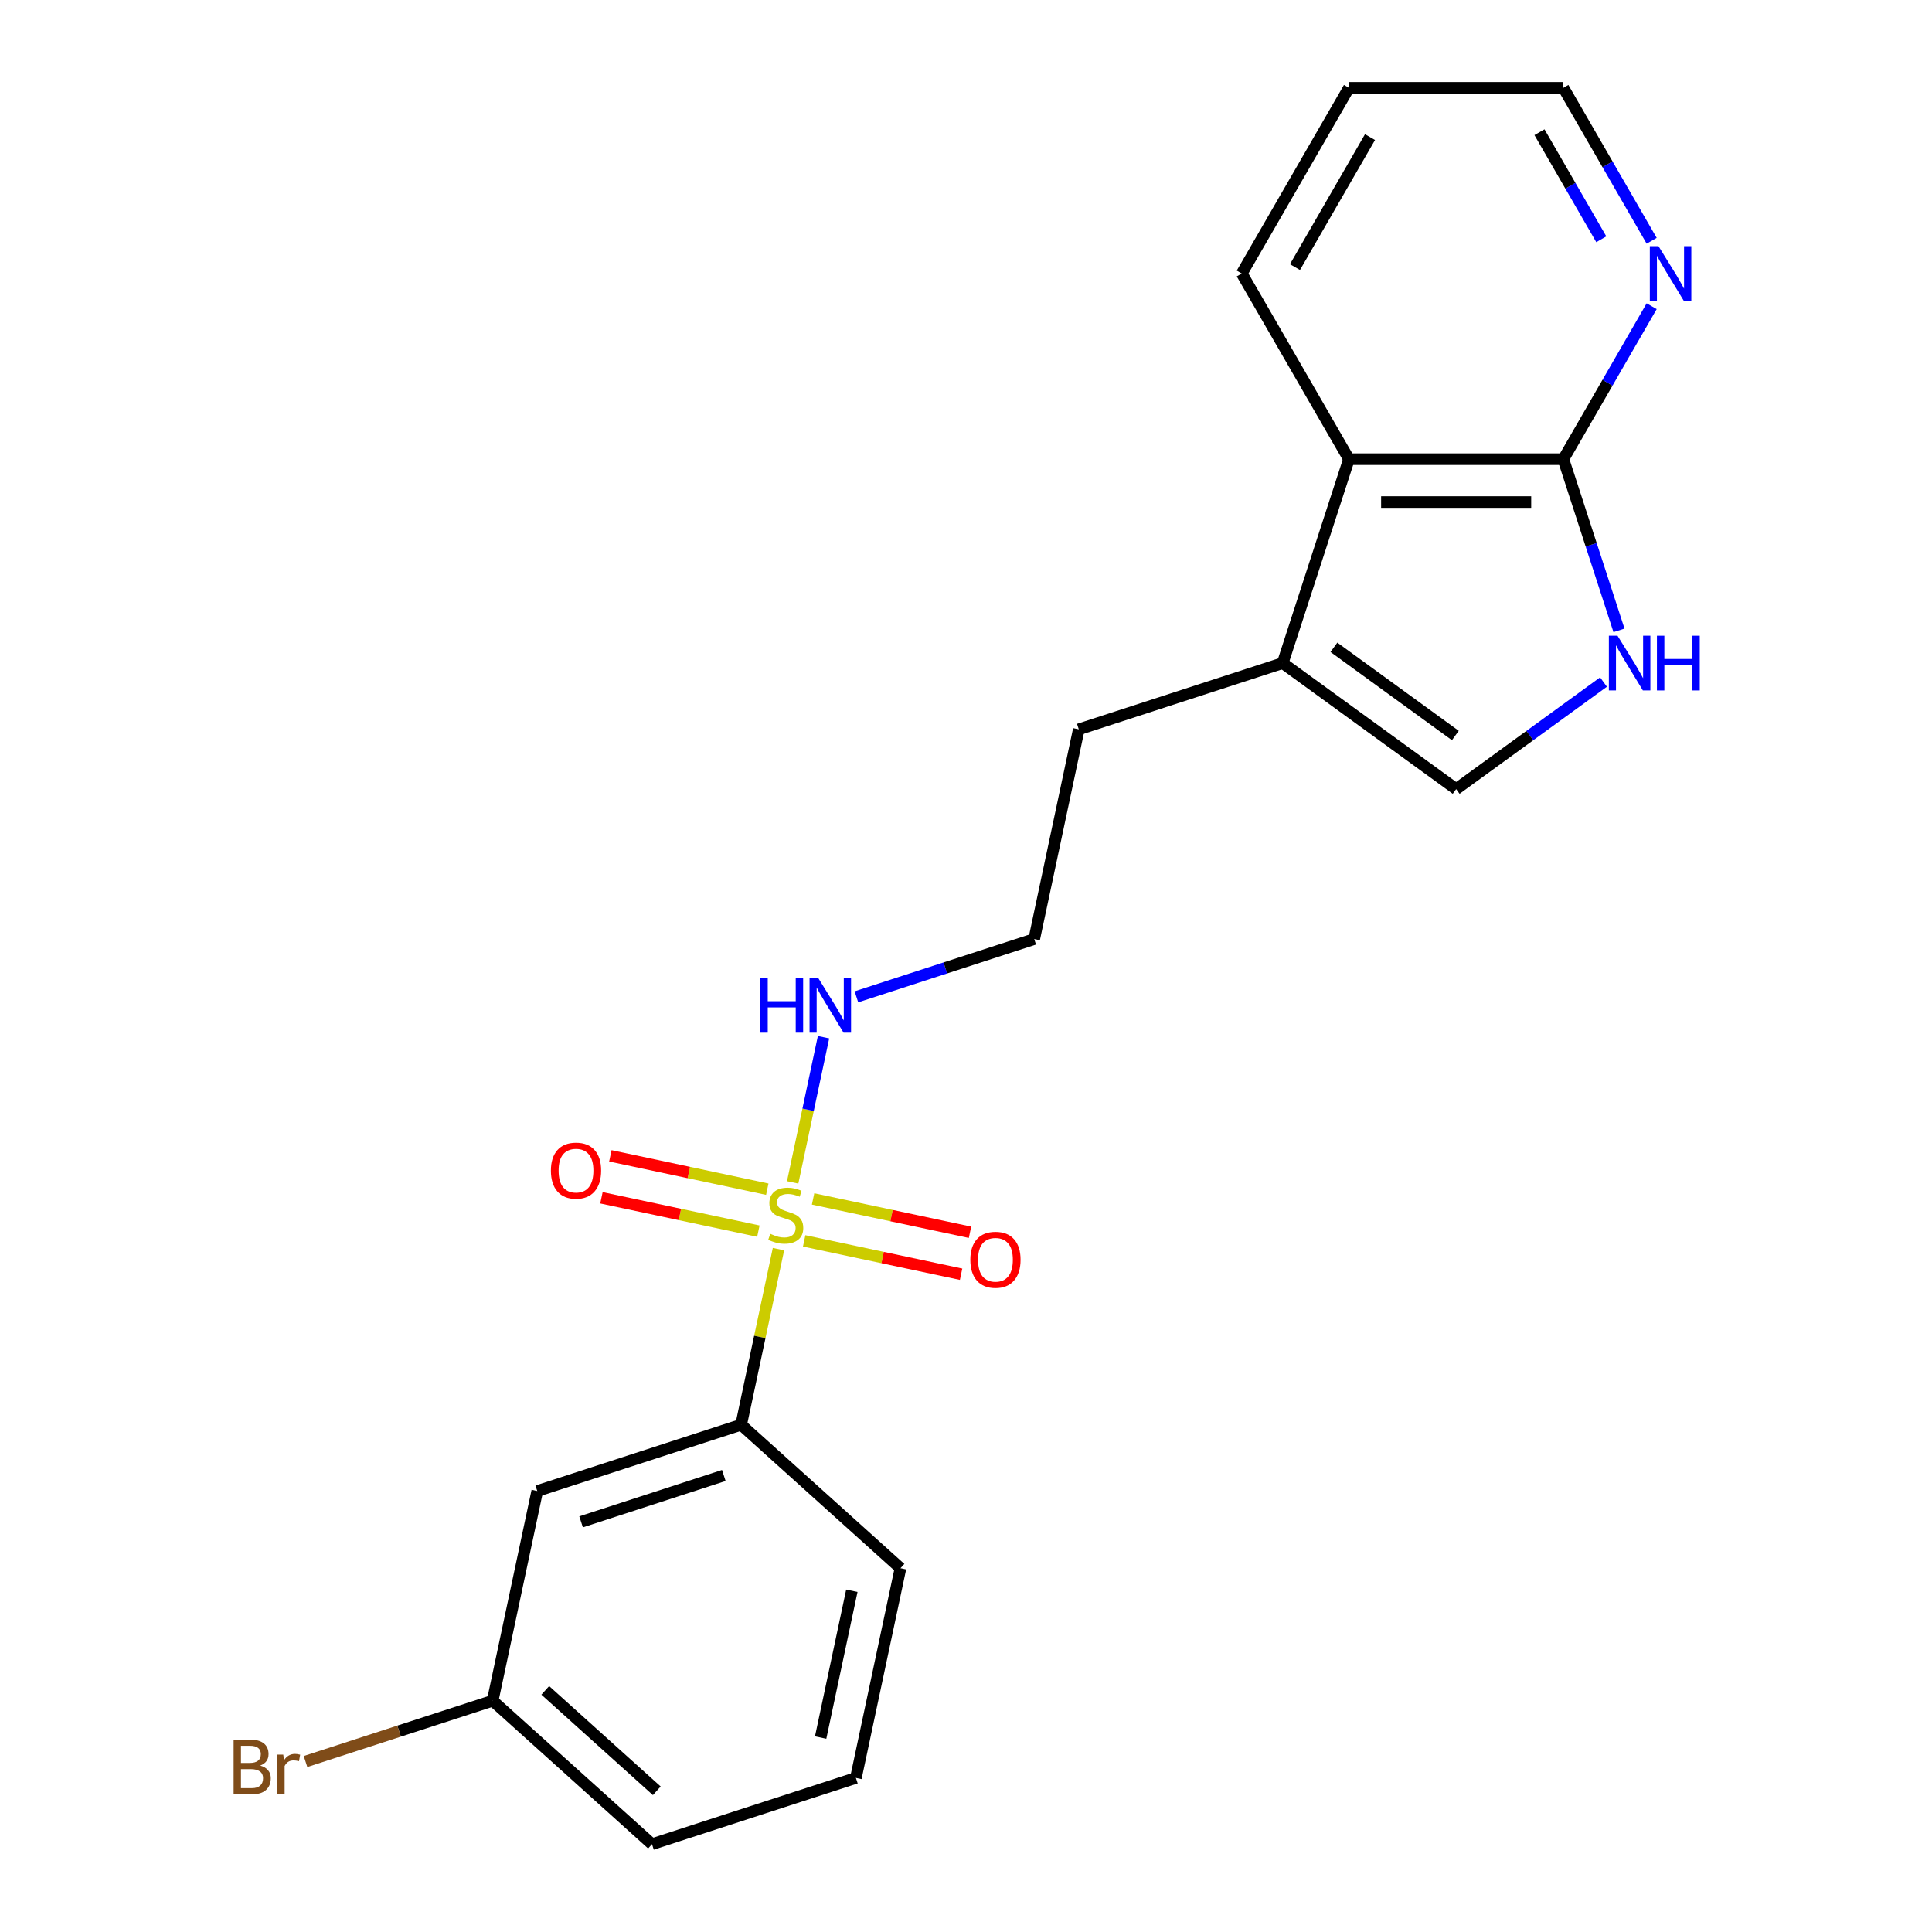 <?xml version='1.0' encoding='iso-8859-1'?>
<svg version='1.1' baseProfile='full'
              xmlns='http://www.w3.org/2000/svg'
                      xmlns:rdkit='http://www.rdkit.org/xml'
                      xmlns:xlink='http://www.w3.org/1999/xlink'
                  xml:space='preserve'
width='1000px' height='1000px' viewBox='0 0 1000 1000'>
<!-- END OF HEADER -->
<rect style='opacity:1.0;fill:#FFFFFF;stroke:none' width='1000' height='1000' x='0' y='0'> </rect>
<path class='bond-2' d='M 402.94,646.551 L 393.28,691.999' style='fill:none;fill-rule:evenodd;stroke:#CCCC00;stroke-width:6px;stroke-linecap:butt;stroke-linejoin:miter;stroke-opacity:1' />
<path class='bond-2' d='M 393.28,691.999 L 383.619,737.446' style='fill:none;fill-rule:evenodd;stroke:#000000;stroke-width:6px;stroke-linecap:butt;stroke-linejoin:miter;stroke-opacity:1' />
<path class='bond-6' d='M 416.239,642.271 L 456.851,650.904' style='fill:none;fill-rule:evenodd;stroke:#CCCC00;stroke-width:6px;stroke-linecap:butt;stroke-linejoin:miter;stroke-opacity:1' />
<path class='bond-6' d='M 456.851,650.904 L 497.463,659.536' style='fill:none;fill-rule:evenodd;stroke:#FF0000;stroke-width:6px;stroke-linecap:butt;stroke-linejoin:miter;stroke-opacity:1' />
<path class='bond-6' d='M 420.854,620.561 L 461.466,629.194' style='fill:none;fill-rule:evenodd;stroke:#CCCC00;stroke-width:6px;stroke-linecap:butt;stroke-linejoin:miter;stroke-opacity:1' />
<path class='bond-6' d='M 461.466,629.194 L 502.078,637.826' style='fill:none;fill-rule:evenodd;stroke:#FF0000;stroke-width:6px;stroke-linecap:butt;stroke-linejoin:miter;stroke-opacity:1' />
<path class='bond-7' d='M 397.145,615.522 L 356.533,606.89' style='fill:none;fill-rule:evenodd;stroke:#CCCC00;stroke-width:6px;stroke-linecap:butt;stroke-linejoin:miter;stroke-opacity:1' />
<path class='bond-7' d='M 356.533,606.89 L 315.921,598.257' style='fill:none;fill-rule:evenodd;stroke:#FF0000;stroke-width:6px;stroke-linecap:butt;stroke-linejoin:miter;stroke-opacity:1' />
<path class='bond-7' d='M 392.531,637.232 L 351.919,628.6' style='fill:none;fill-rule:evenodd;stroke:#CCCC00;stroke-width:6px;stroke-linecap:butt;stroke-linejoin:miter;stroke-opacity:1' />
<path class='bond-7' d='M 351.919,628.6 L 311.307,619.967' style='fill:none;fill-rule:evenodd;stroke:#FF0000;stroke-width:6px;stroke-linecap:butt;stroke-linejoin:miter;stroke-opacity:1' />
<path class='bond-9' d='M 410.283,612.002 L 418.27,574.426' style='fill:none;fill-rule:evenodd;stroke:#CCCC00;stroke-width:6px;stroke-linecap:butt;stroke-linejoin:miter;stroke-opacity:1' />
<path class='bond-9' d='M 418.27,574.426 L 426.258,536.85' style='fill:none;fill-rule:evenodd;stroke:#0000FF;stroke-width:6px;stroke-linecap:butt;stroke-linejoin:miter;stroke-opacity:1' />
<path class='bond-0' d='M 829.971,353.03 L 791.838,380.735' style='fill:none;fill-rule:evenodd;stroke:#0000FF;stroke-width:6px;stroke-linecap:butt;stroke-linejoin:miter;stroke-opacity:1' />
<path class='bond-0' d='M 791.838,380.735 L 753.705,408.441' style='fill:none;fill-rule:evenodd;stroke:#000000;stroke-width:6px;stroke-linecap:butt;stroke-linejoin:miter;stroke-opacity:1' />
<path class='bond-22' d='M 837.983,326.277 L 823.588,281.973' style='fill:none;fill-rule:evenodd;stroke:#0000FF;stroke-width:6px;stroke-linecap:butt;stroke-linejoin:miter;stroke-opacity:1' />
<path class='bond-22' d='M 823.588,281.973 L 809.192,237.668' style='fill:none;fill-rule:evenodd;stroke:#000000;stroke-width:6px;stroke-linecap:butt;stroke-linejoin:miter;stroke-opacity:1' />
<path class='bond-1' d='M 809.192,237.668 L 698.218,237.668' style='fill:none;fill-rule:evenodd;stroke:#000000;stroke-width:6px;stroke-linecap:butt;stroke-linejoin:miter;stroke-opacity:1' />
<path class='bond-1' d='M 792.546,259.863 L 714.864,259.863' style='fill:none;fill-rule:evenodd;stroke:#000000;stroke-width:6px;stroke-linecap:butt;stroke-linejoin:miter;stroke-opacity:1' />
<path class='bond-10' d='M 809.192,237.668 L 832.047,198.082' style='fill:none;fill-rule:evenodd;stroke:#000000;stroke-width:6px;stroke-linecap:butt;stroke-linejoin:miter;stroke-opacity:1' />
<path class='bond-10' d='M 832.047,198.082 L 854.902,158.496' style='fill:none;fill-rule:evenodd;stroke:#0000FF;stroke-width:6px;stroke-linecap:butt;stroke-linejoin:miter;stroke-opacity:1' />
<path class='bond-8' d='M 383.619,737.446 L 278.076,771.739' style='fill:none;fill-rule:evenodd;stroke:#000000;stroke-width:6px;stroke-linecap:butt;stroke-linejoin:miter;stroke-opacity:1' />
<path class='bond-8' d='M 374.647,763.699 L 300.766,787.704' style='fill:none;fill-rule:evenodd;stroke:#000000;stroke-width:6px;stroke-linecap:butt;stroke-linejoin:miter;stroke-opacity:1' />
<path class='bond-15' d='M 383.619,737.446 L 466.09,811.703' style='fill:none;fill-rule:evenodd;stroke:#000000;stroke-width:6px;stroke-linecap:butt;stroke-linejoin:miter;stroke-opacity:1' />
<path class='bond-3' d='M 753.705,408.441 L 663.925,343.211' style='fill:none;fill-rule:evenodd;stroke:#000000;stroke-width:6px;stroke-linecap:butt;stroke-linejoin:miter;stroke-opacity:1' />
<path class='bond-3' d='M 753.284,380.7 L 690.437,335.04' style='fill:none;fill-rule:evenodd;stroke:#000000;stroke-width:6px;stroke-linecap:butt;stroke-linejoin:miter;stroke-opacity:1' />
<path class='bond-4' d='M 663.925,343.211 L 558.381,377.504' style='fill:none;fill-rule:evenodd;stroke:#000000;stroke-width:6px;stroke-linecap:butt;stroke-linejoin:miter;stroke-opacity:1' />
<path class='bond-5' d='M 663.925,343.211 L 698.218,237.668' style='fill:none;fill-rule:evenodd;stroke:#000000;stroke-width:6px;stroke-linecap:butt;stroke-linejoin:miter;stroke-opacity:1' />
<path class='bond-16' d='M 698.218,237.668 L 642.73,141.561' style='fill:none;fill-rule:evenodd;stroke:#000000;stroke-width:6px;stroke-linecap:butt;stroke-linejoin:miter;stroke-opacity:1' />
<path class='bond-11' d='M 278.076,771.739 L 255.003,880.289' style='fill:none;fill-rule:evenodd;stroke:#000000;stroke-width:6px;stroke-linecap:butt;stroke-linejoin:miter;stroke-opacity:1' />
<path class='bond-13' d='M 443.28,515.956 L 489.294,501.005' style='fill:none;fill-rule:evenodd;stroke:#0000FF;stroke-width:6px;stroke-linecap:butt;stroke-linejoin:miter;stroke-opacity:1' />
<path class='bond-13' d='M 489.294,501.005 L 535.308,486.054' style='fill:none;fill-rule:evenodd;stroke:#000000;stroke-width:6px;stroke-linecap:butt;stroke-linejoin:miter;stroke-opacity:1' />
<path class='bond-23' d='M 854.902,124.627 L 832.047,85.041' style='fill:none;fill-rule:evenodd;stroke:#0000FF;stroke-width:6px;stroke-linecap:butt;stroke-linejoin:miter;stroke-opacity:1' />
<path class='bond-23' d='M 832.047,85.041 L 809.192,45.455' style='fill:none;fill-rule:evenodd;stroke:#000000;stroke-width:6px;stroke-linecap:butt;stroke-linejoin:miter;stroke-opacity:1' />
<path class='bond-23' d='M 828.825,123.849 L 812.826,96.138' style='fill:none;fill-rule:evenodd;stroke:#0000FF;stroke-width:6px;stroke-linecap:butt;stroke-linejoin:miter;stroke-opacity:1' />
<path class='bond-23' d='M 812.826,96.138 L 796.827,68.428' style='fill:none;fill-rule:evenodd;stroke:#000000;stroke-width:6px;stroke-linecap:butt;stroke-linejoin:miter;stroke-opacity:1' />
<path class='bond-12' d='M 255.003,880.289 L 206.569,896.026' style='fill:none;fill-rule:evenodd;stroke:#000000;stroke-width:6px;stroke-linecap:butt;stroke-linejoin:miter;stroke-opacity:1' />
<path class='bond-12' d='M 206.569,896.026 L 158.135,911.764' style='fill:none;fill-rule:evenodd;stroke:#7F4C19;stroke-width:6px;stroke-linecap:butt;stroke-linejoin:miter;stroke-opacity:1' />
<path class='bond-21' d='M 255.003,880.289 L 337.474,954.545' style='fill:none;fill-rule:evenodd;stroke:#000000;stroke-width:6px;stroke-linecap:butt;stroke-linejoin:miter;stroke-opacity:1' />
<path class='bond-21' d='M 282.225,874.933 L 339.954,926.913' style='fill:none;fill-rule:evenodd;stroke:#000000;stroke-width:6px;stroke-linecap:butt;stroke-linejoin:miter;stroke-opacity:1' />
<path class='bond-14' d='M 535.308,486.054 L 558.381,377.504' style='fill:none;fill-rule:evenodd;stroke:#000000;stroke-width:6px;stroke-linecap:butt;stroke-linejoin:miter;stroke-opacity:1' />
<path class='bond-17' d='M 466.09,811.703 L 443.017,920.252' style='fill:none;fill-rule:evenodd;stroke:#000000;stroke-width:6px;stroke-linecap:butt;stroke-linejoin:miter;stroke-opacity:1' />
<path class='bond-17' d='M 440.919,823.371 L 424.768,899.355' style='fill:none;fill-rule:evenodd;stroke:#000000;stroke-width:6px;stroke-linecap:butt;stroke-linejoin:miter;stroke-opacity:1' />
<path class='bond-20' d='M 642.73,141.561 L 698.218,45.455' style='fill:none;fill-rule:evenodd;stroke:#000000;stroke-width:6px;stroke-linecap:butt;stroke-linejoin:miter;stroke-opacity:1' />
<path class='bond-20' d='M 670.275,138.243 L 709.116,70.968' style='fill:none;fill-rule:evenodd;stroke:#000000;stroke-width:6px;stroke-linecap:butt;stroke-linejoin:miter;stroke-opacity:1' />
<path class='bond-19' d='M 443.017,920.252 L 337.474,954.545' style='fill:none;fill-rule:evenodd;stroke:#000000;stroke-width:6px;stroke-linecap:butt;stroke-linejoin:miter;stroke-opacity:1' />
<path class='bond-18' d='M 809.192,45.455 L 698.218,45.455' style='fill:none;fill-rule:evenodd;stroke:#000000;stroke-width:6px;stroke-linecap:butt;stroke-linejoin:miter;stroke-opacity:1' />
<path  class='atom-0' d='M 398.692 638.617
Q 399.012 638.737, 400.332 639.297
Q 401.652 639.857, 403.092 640.217
Q 404.572 640.537, 406.012 640.537
Q 408.692 640.537, 410.252 639.257
Q 411.812 637.937, 411.812 635.657
Q 411.812 634.097, 411.012 633.137
Q 410.252 632.177, 409.052 631.657
Q 407.852 631.137, 405.852 630.537
Q 403.332 629.777, 401.812 629.057
Q 400.332 628.337, 399.252 626.817
Q 398.212 625.297, 398.212 622.737
Q 398.212 619.177, 400.612 616.977
Q 403.052 614.777, 407.852 614.777
Q 411.132 614.777, 414.852 616.337
L 413.932 619.417
Q 410.532 618.017, 407.972 618.017
Q 405.212 618.017, 403.692 619.177
Q 402.172 620.297, 402.212 622.257
Q 402.212 623.777, 402.972 624.697
Q 403.772 625.617, 404.892 626.137
Q 406.052 626.657, 407.972 627.257
Q 410.532 628.057, 412.052 628.857
Q 413.572 629.657, 414.652 631.297
Q 415.772 632.897, 415.772 635.657
Q 415.772 639.577, 413.132 641.697
Q 410.532 643.777, 406.172 643.777
Q 403.652 643.777, 401.732 643.217
Q 399.852 642.697, 397.612 641.777
L 398.692 638.617
' fill='#CCCC00'/>
<path  class='atom-1' d='M 837.225 329.051
L 846.505 344.051
Q 847.425 345.531, 848.905 348.211
Q 850.385 350.891, 850.465 351.051
L 850.465 329.051
L 854.225 329.051
L 854.225 357.371
L 850.345 357.371
L 840.385 340.971
Q 839.225 339.051, 837.985 336.851
Q 836.785 334.651, 836.425 333.971
L 836.425 357.371
L 832.745 357.371
L 832.745 329.051
L 837.225 329.051
' fill='#0000FF'/>
<path  class='atom-1' d='M 857.625 329.051
L 861.465 329.051
L 861.465 341.091
L 875.945 341.091
L 875.945 329.051
L 879.785 329.051
L 879.785 357.371
L 875.945 357.371
L 875.945 344.291
L 861.465 344.291
L 861.465 357.371
L 857.625 357.371
L 857.625 329.051
' fill='#0000FF'/>
<path  class='atom-7' d='M 502.242 652.05
Q 502.242 645.25, 505.602 641.45
Q 508.962 637.65, 515.242 637.65
Q 521.522 637.65, 524.882 641.45
Q 528.242 645.25, 528.242 652.05
Q 528.242 658.93, 524.842 662.85
Q 521.442 666.73, 515.242 666.73
Q 509.002 666.73, 505.602 662.85
Q 502.242 658.97, 502.242 652.05
M 515.242 663.53
Q 519.562 663.53, 521.882 660.65
Q 524.242 657.73, 524.242 652.05
Q 524.242 646.49, 521.882 643.69
Q 519.562 640.85, 515.242 640.85
Q 510.922 640.85, 508.562 643.65
Q 506.242 646.45, 506.242 652.05
Q 506.242 657.77, 508.562 660.65
Q 510.922 663.53, 515.242 663.53
' fill='#FF0000'/>
<path  class='atom-8' d='M 285.143 605.904
Q 285.143 599.104, 288.503 595.304
Q 291.863 591.504, 298.143 591.504
Q 304.423 591.504, 307.783 595.304
Q 311.143 599.104, 311.143 605.904
Q 311.143 612.784, 307.743 616.704
Q 304.343 620.584, 298.143 620.584
Q 291.903 620.584, 288.503 616.704
Q 285.143 612.824, 285.143 605.904
M 298.143 617.384
Q 302.463 617.384, 304.783 614.504
Q 307.143 611.584, 307.143 605.904
Q 307.143 600.344, 304.783 597.544
Q 302.463 594.704, 298.143 594.704
Q 293.823 594.704, 291.463 597.504
Q 289.143 600.304, 289.143 605.904
Q 289.143 611.624, 291.463 614.504
Q 293.823 617.384, 298.143 617.384
' fill='#FF0000'/>
<path  class='atom-10' d='M 393.545 506.187
L 397.385 506.187
L 397.385 518.227
L 411.865 518.227
L 411.865 506.187
L 415.705 506.187
L 415.705 534.507
L 411.865 534.507
L 411.865 521.427
L 397.385 521.427
L 397.385 534.507
L 393.545 534.507
L 393.545 506.187
' fill='#0000FF'/>
<path  class='atom-10' d='M 423.505 506.187
L 432.785 521.187
Q 433.705 522.667, 435.185 525.347
Q 436.665 528.027, 436.745 528.187
L 436.745 506.187
L 440.505 506.187
L 440.505 534.507
L 436.625 534.507
L 426.665 518.107
Q 425.505 516.187, 424.265 513.987
Q 423.065 511.787, 422.705 511.107
L 422.705 534.507
L 419.025 534.507
L 419.025 506.187
L 423.505 506.187
' fill='#0000FF'/>
<path  class='atom-11' d='M 858.42 127.401
L 867.7 142.401
Q 868.62 143.881, 870.1 146.561
Q 871.58 149.241, 871.66 149.401
L 871.66 127.401
L 875.42 127.401
L 875.42 155.721
L 871.54 155.721
L 861.58 139.321
Q 860.42 137.401, 859.18 135.201
Q 857.98 133.001, 857.62 132.321
L 857.62 155.721
L 853.94 155.721
L 853.94 127.401
L 858.42 127.401
' fill='#0000FF'/>
<path  class='atom-13' d='M 134.68 913.862
Q 137.4 914.622, 138.76 916.302
Q 140.16 917.942, 140.16 920.382
Q 140.16 924.302, 137.64 926.542
Q 135.16 928.742, 130.44 928.742
L 120.92 928.742
L 120.92 900.422
L 129.28 900.422
Q 134.12 900.422, 136.56 902.382
Q 139 904.342, 139 907.942
Q 139 912.222, 134.68 913.862
M 124.72 903.622
L 124.72 912.502
L 129.28 912.502
Q 132.08 912.502, 133.52 911.382
Q 135 910.222, 135 907.942
Q 135 903.622, 129.28 903.622
L 124.72 903.622
M 130.44 925.542
Q 133.2 925.542, 134.68 924.222
Q 136.16 922.902, 136.16 920.382
Q 136.16 918.062, 134.52 916.902
Q 132.92 915.702, 129.84 915.702
L 124.72 915.702
L 124.72 925.542
L 130.44 925.542
' fill='#7F4C19'/>
<path  class='atom-13' d='M 146.6 908.182
L 147.04 911.022
Q 149.2 907.822, 152.72 907.822
Q 153.84 907.822, 155.36 908.222
L 154.76 911.582
Q 153.04 911.182, 152.08 911.182
Q 150.4 911.182, 149.28 911.862
Q 148.2 912.502, 147.32 914.062
L 147.32 928.742
L 143.56 928.742
L 143.56 908.182
L 146.6 908.182
' fill='#7F4C19'/>
</svg>
